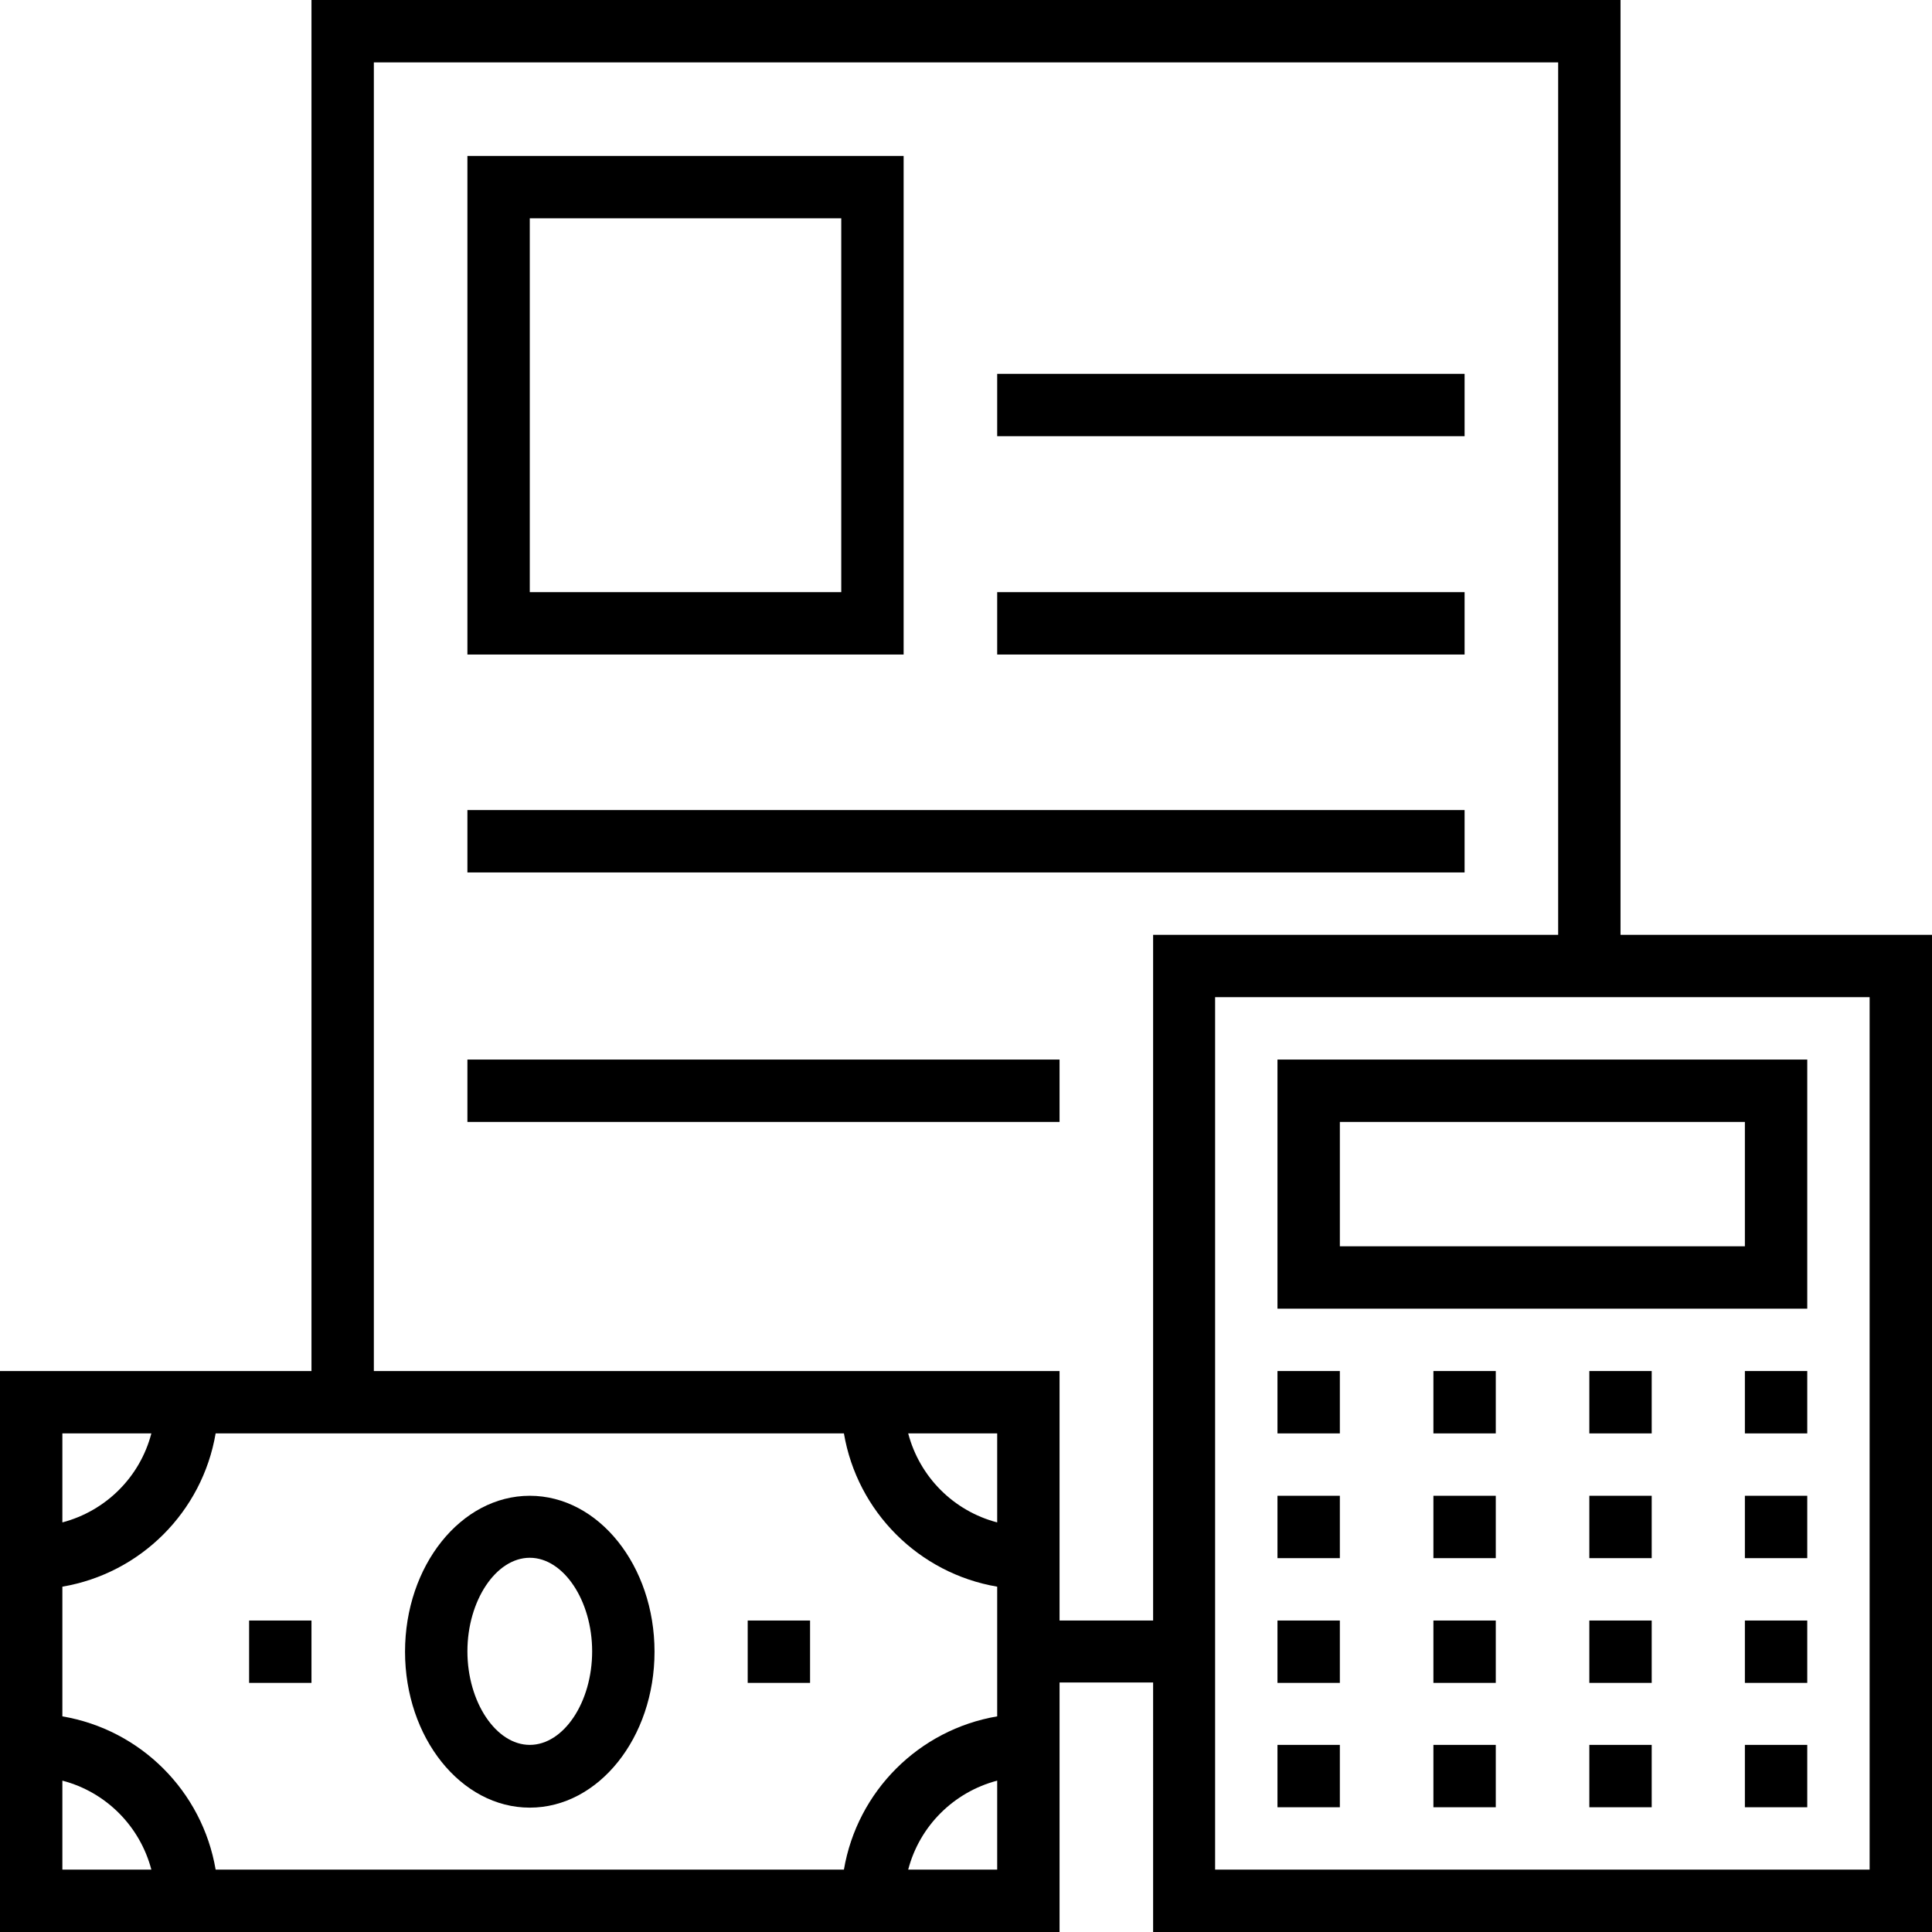 <?xml version="1.0" encoding="iso-8859-1"?>
<!-- Generator: Adobe Illustrator 19.0.0, SVG Export Plug-In . SVG Version: 6.00 Build 0)  -->
<svg version="1.1" id="Capa_1" xmlns="http://www.w3.org/2000/svg" xmlns:xlink="http://www.w3.org/1999/xlink" x="0px" y="0px"
	 viewBox="0 0 508 508" style="enable-background:new 0 0 508 508;" xml:space="preserve" width="150px" height="150px">
<g>
	<g>
		<path d="M139.3,393.3c-18.1,0-32.8,18.4-32.8,41c0,22.6,14.7,41,32.8,41c18.1,0,32.8-18.4,32.8-41S157.4,393.3,139.3,393.3z
			 M139.3,458.8c-8.9,0-16.4-11.3-16.4-24.6c0-13.3,7.5-24.6,16.4-24.6c8.9,0,16.4,11.3,16.4,24.6
			C155.7,447.6,148.2,458.8,139.3,458.8z"/>
	</g>
</g>
<g>
	<g>
		<rect x="65.5" y="426.1" width="16.4" height="16.4"/>
	</g>
</g>
<g>
	<g>
		<rect x="196.6" y="426.1" width="16.4" height="16.4"/>
	</g>
</g>
<g>
	<g>
		<path d="M426.1,245.8V0H81.9v360.5H41H0v41V467v41h41h196.6h41v-41v-24.6h24.6V508H508V245.8H426.1z M16.4,376.9h23.4
			c-3,11.5-12,20.4-23.4,23.4V376.9z M16.4,491.6v-23.4c11.5,3,20.4,12,23.4,23.4H16.4z M262.2,491.6h-23.4
			c3-11.5,12-20.4,23.4-23.4V491.6z M262.2,451.3c-20.6,3.5-36.8,19.7-40.3,40.3H56.7C53.2,471,37,454.8,16.4,451.3v-34.1
			c20.6-3.5,36.8-19.7,40.3-40.3h165.2c3.5,20.6,19.7,36.8,40.3,40.3V451.3z M262.2,400.3c-11.5-3-20.4-12-23.4-23.4h23.4V400.3z
			 M303.2,426.1h-24.6v-24.6v-41h-41H98.3V16.4h311.4v229.4H303.2V426.1z M491.6,491.6H319.5V262.2h172.1V491.6z"/>
	</g>
</g>
<g>
	<g>
		<path d="M335.9,278.6v65.5h139.3v-65.5H335.9z M458.8,327.7H352.3V295h106.5V327.7z"/>
	</g>
</g>
<g>
	<g>
		<rect x="335.9" y="360.5" width="16.4" height="16.4"/>
	</g>
</g>
<g>
	<g>
		<rect x="376.9" y="360.5" width="16.4" height="16.4"/>
	</g>
</g>
<g>
	<g>
		<rect x="417.9" y="360.5" width="16.4" height="16.4"/>
	</g>
</g>
<g>
	<g>
		<rect x="458.8" y="360.5" width="16.4" height="16.4"/>
	</g>
</g>
<g>
	<g>
		<rect x="335.9" y="393.3" width="16.4" height="16.4"/>
	</g>
</g>
<g>
	<g>
		<rect x="376.9" y="393.3" width="16.4" height="16.4"/>
	</g>
</g>
<g>
	<g>
		<rect x="417.9" y="393.3" width="16.4" height="16.4"/>
	</g>
</g>
<g>
	<g>
		<rect x="458.8" y="393.3" width="16.4" height="16.4"/>
	</g>
</g>
<g>
	<g>
		<rect x="335.9" y="426.1" width="16.4" height="16.4"/>
	</g>
</g>
<g>
	<g>
		<rect x="376.9" y="426.1" width="16.4" height="16.4"/>
	</g>
</g>
<g>
	<g>
		<rect x="417.9" y="426.1" width="16.4" height="16.4"/>
	</g>
</g>
<g>
	<g>
		<rect x="458.8" y="426.1" width="16.4" height="16.4"/>
	</g>
</g>
<g>
	<g>
		<rect x="335.9" y="458.8" width="16.4" height="16.4"/>
	</g>
</g>
<g>
	<g>
		<rect x="376.9" y="458.8" width="16.4" height="16.4"/>
	</g>
</g>
<g>
	<g>
		<rect x="417.9" y="458.8" width="16.4" height="16.4"/>
	</g>
</g>
<g>
	<g>
		<rect x="458.8" y="458.8" width="16.4" height="16.4"/>
	</g>
</g>
<g>
	<g>
		<path d="M122.9,41v131.1h114.7V41H122.9z M221.2,155.7h-81.9V57.4h81.9V155.7z"/>
	</g>
</g>
<g>
	<g>
		<rect x="262.2" y="98.3" width="122.9" height="16.4"/>
	</g>
</g>
<g>
	<g>
		<rect x="262.2" y="155.7" width="122.9" height="16.4"/>
	</g>
</g>
<g>
	<g>
		<rect x="122.9" y="213" width="262.2" height="16.4"/>
	</g>
</g>
<g>
	<g>
		<rect x="122.9" y="278.6" width="155.7" height="16.4"/>
	</g>
</g>
<g>
</g>
<g>
</g>
<g>
</g>
<g>
</g>
<g>
</g>
<g>
</g>
<g>
</g>
<g>
</g>
<g>
</g>
<g>
</g>
<g>
</g>
<g>
</g>
<g>
</g>
<g>
</g>
<g>
</g>
</svg>
